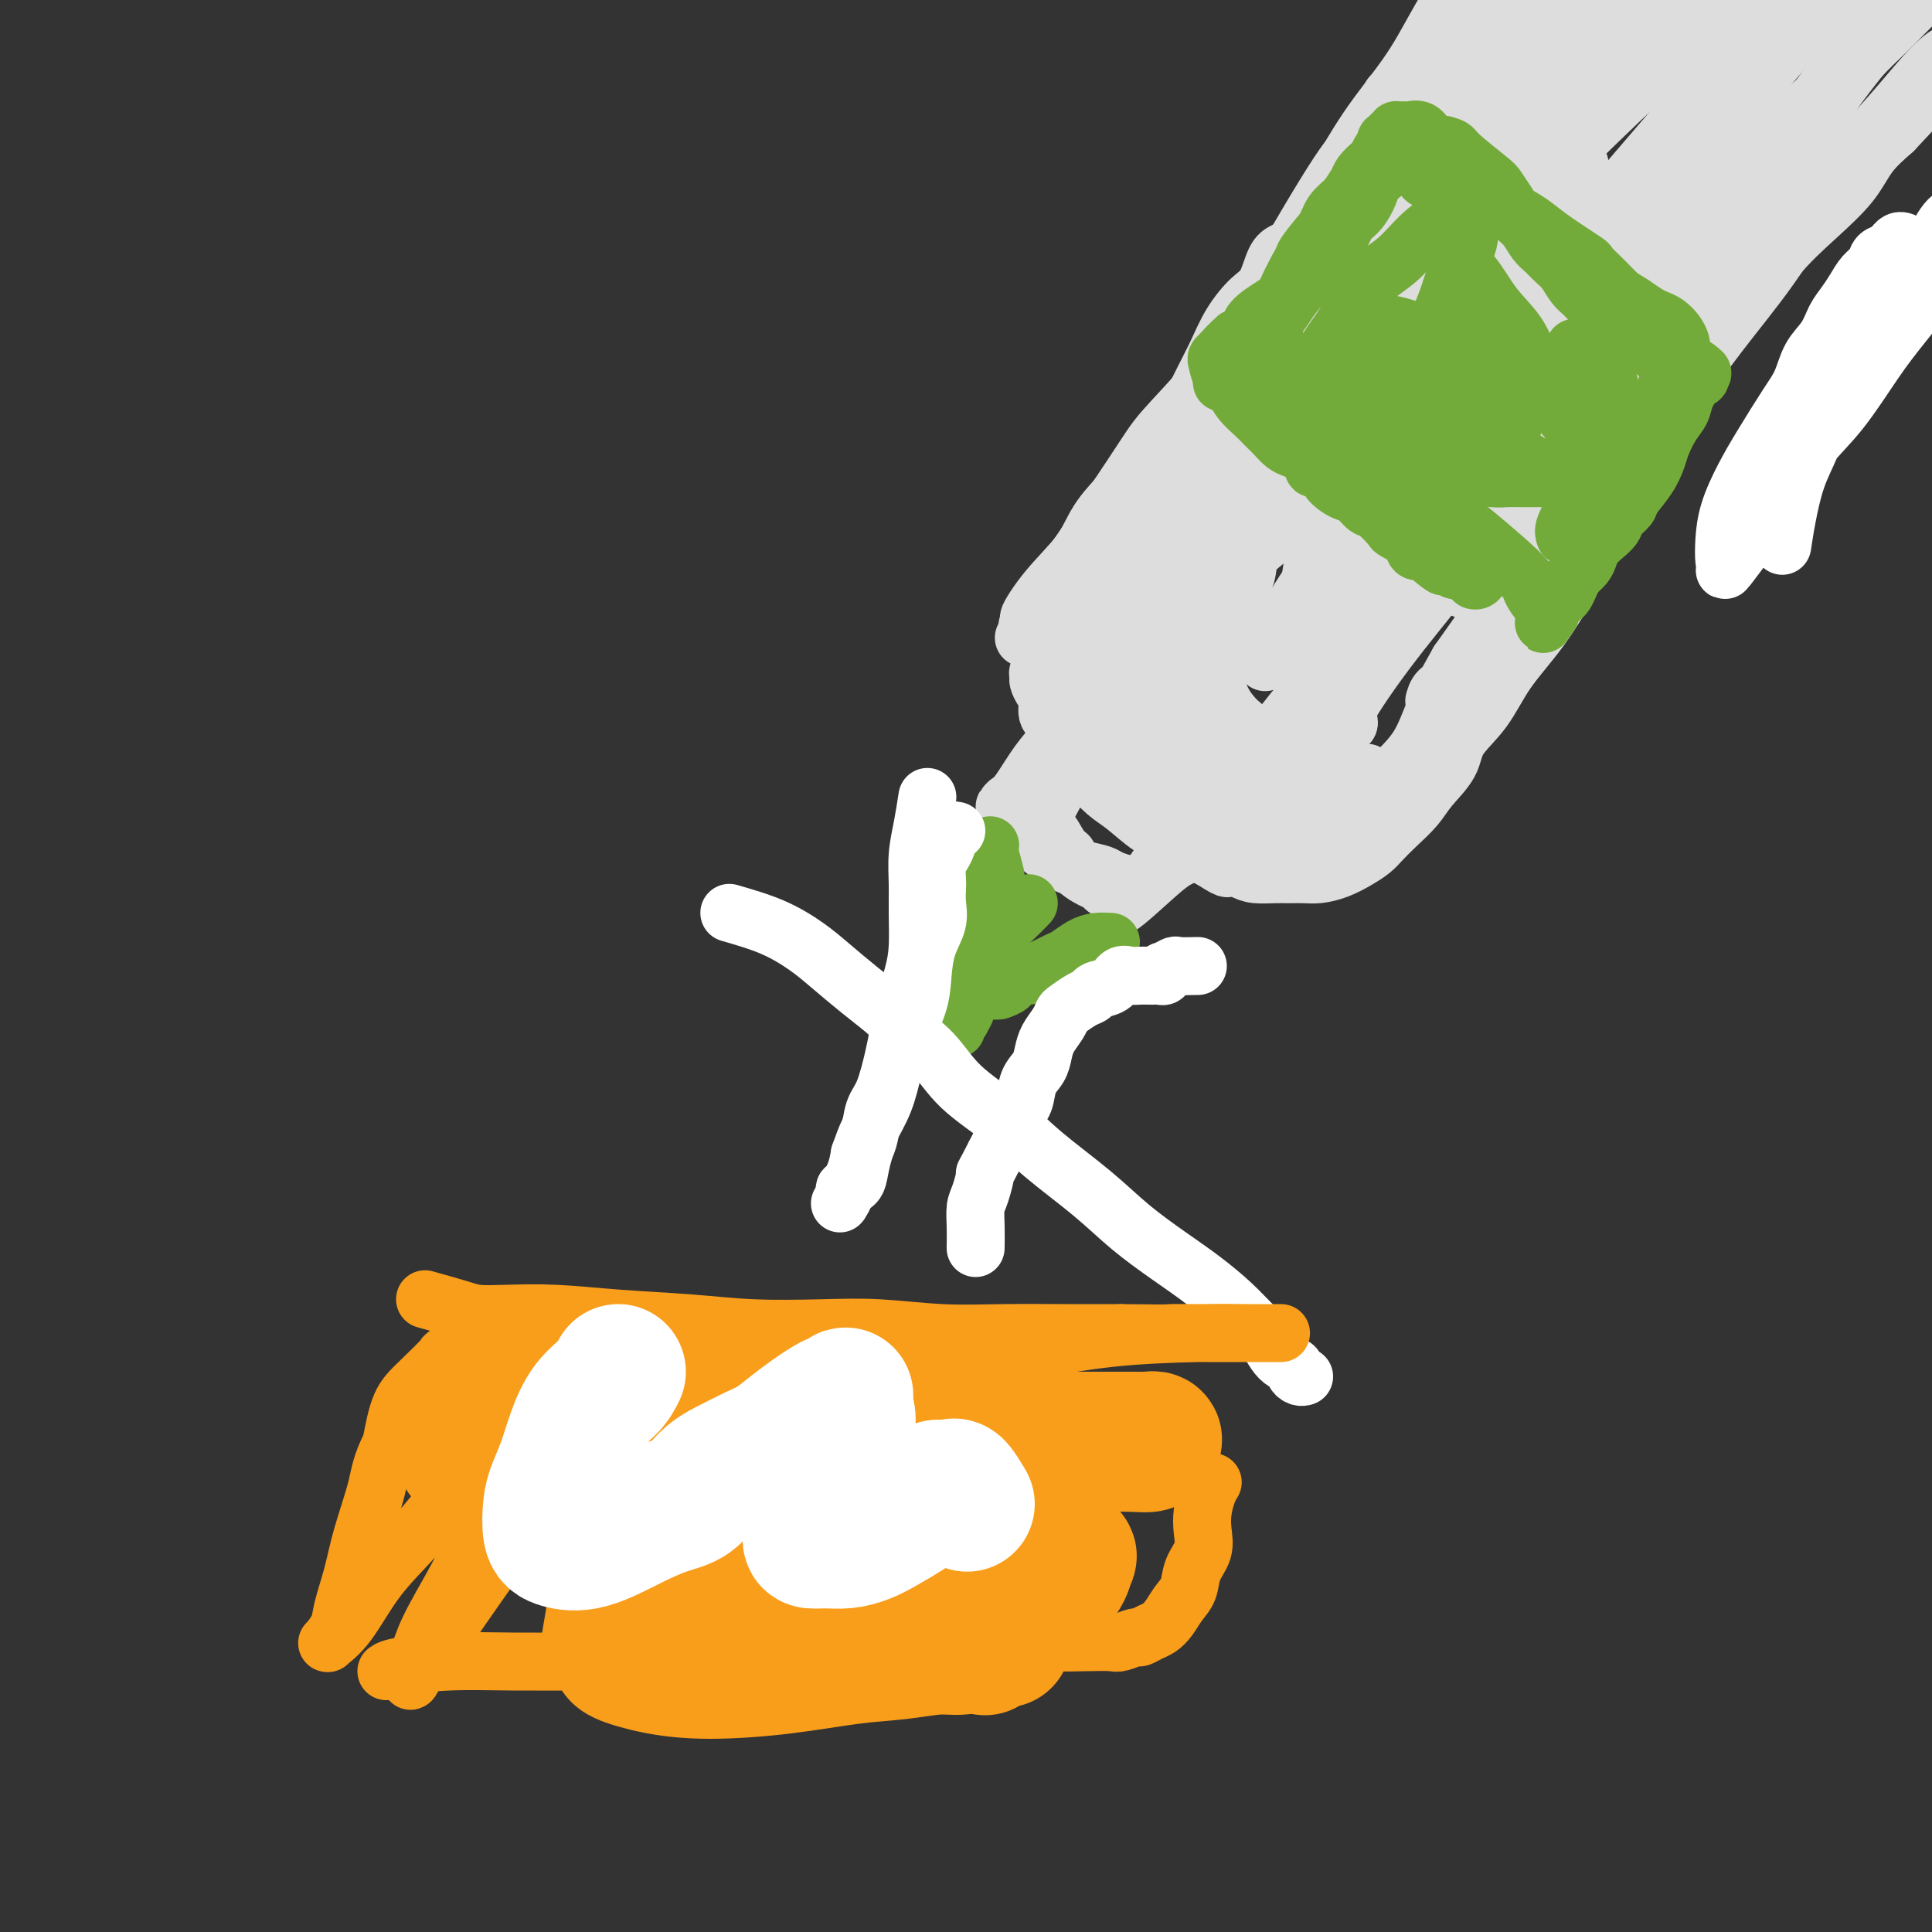 <svg viewBox='0 0 400 400' version='1.1' xmlns='http://www.w3.org/2000/svg' xmlns:xlink='http://www.w3.org/1999/xlink'><rect x="0" y="0" width="400" height="400" fill="#333333" stroke="none"/><g fill='none' stroke='#DDDDDD' stroke-width='12' stroke-linecap='round' stroke-linejoin='round'><path d='M266,52c-0.683,0.340 -1.365,0.680 -2,2c-0.635,1.320 -1.222,3.621 -2,5c-0.778,1.379 -1.745,1.837 -3,3c-1.255,1.163 -2.796,3.033 -4,5c-1.204,1.967 -2.070,4.033 -3,6c-0.930,1.967 -1.926,3.837 -3,6c-1.074,2.163 -2.228,4.621 -4,7c-1.772,2.379 -4.163,4.680 -6,7c-1.837,2.320 -3.120,4.660 -5,7c-1.880,2.340 -4.357,4.682 -6,7c-1.643,2.318 -2.453,4.612 -4,7c-1.547,2.388 -3.830,4.868 -5,7c-1.170,2.132 -1.226,3.914 -2,5c-0.774,1.086 -2.265,1.476 -3,2c-0.735,0.524 -0.715,1.182 -1,2c-0.285,0.818 -0.876,1.797 -1,2c-0.124,0.203 0.219,-0.369 1,-2c0.781,-1.631 2.000,-4.322 4,-7c2.000,-2.678 4.782,-5.345 7,-8c2.218,-2.655 3.873,-5.299 6,-8c2.127,-2.701 4.727,-5.458 7,-8c2.273,-2.542 4.221,-4.869 6,-7c1.779,-2.131 3.390,-4.065 5,-6'/><path d='M248,86c6.389,-8.128 4.361,-5.446 5,-6c0.639,-0.554 3.945,-4.342 6,-7c2.055,-2.658 2.860,-4.185 4,-6c1.140,-1.815 2.616,-3.917 4,-6c1.384,-2.083 2.677,-4.146 4,-6c1.323,-1.854 2.677,-3.498 4,-5c1.323,-1.502 2.615,-2.863 4,-4c1.385,-1.137 2.862,-2.049 4,-3c1.138,-0.951 1.937,-1.942 3,-3c1.063,-1.058 2.391,-2.184 3,-3c0.609,-0.816 0.499,-1.321 1,-2c0.501,-0.679 1.612,-1.532 2,-2c0.388,-0.468 0.053,-0.550 0,-1c-0.053,-0.450 0.175,-1.267 0,-1c-0.175,0.267 -0.754,1.620 -2,3c-1.246,1.380 -3.161,2.788 -5,5c-1.839,2.212 -3.603,5.227 -6,8c-2.397,2.773 -5.426,5.305 -9,9c-3.574,3.695 -7.694,8.554 -10,11c-2.306,2.446 -2.799,2.481 -4,4c-1.201,1.519 -3.112,4.523 -6,8c-2.888,3.477 -6.755,7.426 -9,10c-2.245,2.574 -2.870,3.772 -7,10c-4.130,6.228 -11.766,17.484 -15,22c-3.234,4.516 -2.067,2.290 -2,2c0.067,-0.290 -0.967,1.355 -2,3'/><path d='M215,126c-4.147,6.105 -1.515,2.867 -1,2c0.515,-0.867 -1.087,0.638 -1,0c0.087,-0.638 1.862,-3.417 4,-6c2.138,-2.583 4.638,-4.969 7,-8c2.362,-3.031 4.584,-6.705 7,-10c2.416,-3.295 5.025,-6.211 8,-10c2.975,-3.789 6.314,-8.453 9,-12c2.686,-3.547 4.717,-5.978 7,-9c2.283,-3.022 4.817,-6.636 7,-10c2.183,-3.364 4.016,-6.476 6,-9c1.984,-2.524 4.118,-4.458 6,-7c1.882,-2.542 3.511,-5.693 5,-8c1.489,-2.307 2.836,-3.769 4,-5c1.164,-1.231 2.144,-2.229 3,-3c0.856,-0.771 1.588,-1.313 2,-2c0.412,-0.687 0.505,-1.518 1,-2c0.495,-0.482 1.394,-0.614 2,-1c0.606,-0.386 0.920,-1.026 1,-1c0.080,0.026 -0.072,0.719 -1,2c-0.928,1.281 -2.630,3.149 -4,5c-1.370,1.851 -2.409,3.685 -4,6c-1.591,2.315 -3.736,5.112 -6,8c-2.264,2.888 -4.648,5.867 -7,9c-2.352,3.133 -4.672,6.420 -7,10c-2.328,3.580 -4.665,7.451 -7,11c-2.335,3.549 -4.667,6.774 -7,10'/><path d='M249,86c-7.487,11.365 -5.204,9.778 -6,11c-0.796,1.222 -4.671,5.251 -7,8c-2.329,2.749 -3.113,4.216 -4,6c-0.887,1.784 -1.876,3.886 -3,5c-1.124,1.114 -2.384,1.242 -3,2c-0.616,0.758 -0.590,2.146 -1,3c-0.410,0.854 -1.258,1.173 -2,2c-0.742,0.827 -1.380,2.161 -2,3c-0.620,0.839 -1.223,1.183 -2,2c-0.777,0.817 -1.729,2.106 -2,3c-0.271,0.894 0.138,1.391 0,2c-0.138,0.609 -0.822,1.328 -1,2c-0.178,0.672 0.151,1.297 0,2c-0.151,0.703 -0.782,1.486 -1,2c-0.218,0.514 -0.022,0.760 0,1c0.022,0.240 -0.130,0.473 0,1c0.130,0.527 0.541,1.347 1,2c0.459,0.653 0.967,1.137 1,2c0.033,0.863 -0.410,2.103 0,3c0.410,0.897 1.673,1.449 2,2c0.327,0.551 -0.282,1.099 0,2c0.282,0.901 1.456,2.154 2,3c0.544,0.846 0.459,1.284 1,2c0.541,0.716 1.709,1.711 3,3c1.291,1.289 2.704,2.873 4,4c1.296,1.127 2.476,1.797 4,3c1.524,1.203 3.392,2.938 5,4c1.608,1.062 2.957,1.450 4,2c1.043,0.550 1.781,1.264 3,2c1.219,0.736 2.920,1.496 4,2c1.080,0.504 1.540,0.752 2,1'/><path d='M251,178c4.554,2.967 2.938,1.383 3,1c0.062,-0.383 1.801,0.433 3,1c1.199,0.567 1.856,0.885 3,1c1.144,0.115 2.773,0.029 4,0c1.227,-0.029 2.050,0.000 3,0c0.950,-0.000 2.026,-0.031 3,0c0.974,0.031 1.846,0.122 3,0c1.154,-0.122 2.590,-0.457 4,-1c1.410,-0.543 2.793,-1.292 4,-2c1.207,-0.708 2.236,-1.374 3,-2c0.764,-0.626 1.263,-1.212 2,-2c0.737,-0.788 1.714,-1.777 3,-3c1.286,-1.223 2.882,-2.680 4,-4c1.118,-1.320 1.759,-2.503 3,-4c1.241,-1.497 3.081,-3.308 4,-5c0.919,-1.692 0.915,-3.264 2,-5c1.085,-1.736 3.258,-3.636 5,-6c1.742,-2.364 3.052,-5.192 5,-8c1.948,-2.808 4.535,-5.597 7,-9c2.465,-3.403 4.808,-7.419 7,-11c2.192,-3.581 4.232,-6.728 6,-10c1.768,-3.272 3.264,-6.669 5,-10c1.736,-3.331 3.712,-6.595 5,-9c1.288,-2.405 1.886,-3.950 3,-6c1.114,-2.050 2.742,-4.605 4,-7c1.258,-2.395 2.147,-4.631 3,-6c0.853,-1.369 1.672,-1.872 3,-4c1.328,-2.128 3.165,-5.881 4,-8c0.835,-2.119 0.667,-2.606 1,-3c0.333,-0.394 1.166,-0.697 2,-1'/><path d='M362,55c5.813,-10.088 2.347,-3.309 1,-1c-1.347,2.309 -0.575,0.147 0,-1c0.575,-1.147 0.953,-1.279 1,-1c0.047,0.279 -0.237,0.969 -1,2c-0.763,1.031 -2.004,2.401 -3,4c-0.996,1.599 -1.747,3.425 -4,7c-2.253,3.575 -6.007,8.899 -8,12c-1.993,3.101 -2.224,3.980 -4,6c-1.776,2.020 -5.096,5.181 -8,9c-2.904,3.819 -5.393,8.296 -8,12c-2.607,3.704 -5.332,6.635 -8,10c-2.668,3.365 -5.277,7.163 -8,11c-2.723,3.837 -5.558,7.714 -8,11c-2.442,3.286 -4.492,5.980 -6,9c-1.508,3.020 -2.476,6.367 -4,9c-1.524,2.633 -3.605,4.554 -5,6c-1.395,1.446 -2.106,2.417 -3,4c-0.894,1.583 -1.972,3.777 -3,5c-1.028,1.223 -2.007,1.477 -3,2c-0.993,0.523 -2.001,1.317 -3,2c-0.999,0.683 -1.989,1.255 -3,2c-1.011,0.745 -2.044,1.664 -3,2c-0.956,0.336 -1.833,0.090 -3,0c-1.167,-0.090 -2.622,-0.024 -4,0c-1.378,0.024 -2.679,0.007 -4,0c-1.321,-0.007 -2.660,-0.003 -4,0'/><path d='M256,177c-3.002,-0.245 -3.009,-0.858 -4,-2c-0.991,-1.142 -2.968,-2.815 -5,-4c-2.032,-1.185 -4.120,-1.884 -6,-3c-1.880,-1.116 -3.554,-2.651 -5,-4c-1.446,-1.349 -2.666,-2.514 -4,-4c-1.334,-1.486 -2.784,-3.294 -4,-5c-1.216,-1.706 -2.199,-3.312 -3,-5c-0.801,-1.688 -1.420,-3.460 -2,-5c-0.580,-1.540 -1.121,-2.848 -1,-5c0.121,-2.152 0.906,-5.149 1,-7c0.094,-1.851 -0.502,-2.556 2,-8c2.502,-5.444 8.102,-15.626 11,-20c2.898,-4.374 3.095,-2.938 5,-5c1.905,-2.062 5.519,-7.620 9,-12c3.481,-4.380 6.831,-7.582 10,-11c3.169,-3.418 6.158,-7.052 9,-10c2.842,-2.948 5.535,-5.209 8,-8c2.465,-2.791 4.700,-6.111 7,-9c2.300,-2.889 4.666,-5.347 7,-8c2.334,-2.653 4.636,-5.502 7,-8c2.364,-2.498 4.790,-4.644 7,-7c2.210,-2.356 4.203,-4.923 6,-7c1.797,-2.077 3.398,-3.664 5,-5c1.602,-1.336 3.204,-2.419 5,-4c1.796,-1.581 3.785,-3.658 5,-5c1.215,-1.342 1.656,-1.947 2,-2c0.344,-0.053 0.593,0.447 1,0c0.407,-0.447 0.974,-1.842 1,-2c0.026,-0.158 -0.487,0.921 -1,2'/><path d='M329,4c11.627,-12.382 1.193,-1.338 -4,4c-5.193,5.338 -5.147,4.970 -7,7c-1.853,2.030 -5.607,6.458 -9,10c-3.393,3.542 -6.426,6.197 -10,10c-3.574,3.803 -7.690,8.753 -12,14c-4.310,5.247 -8.813,10.790 -13,16c-4.187,5.210 -8.057,10.086 -12,15c-3.943,4.914 -7.961,9.867 -11,14c-3.039,4.133 -5.101,7.445 -7,10c-1.899,2.555 -3.635,4.351 -5,6c-1.365,1.649 -2.359,3.151 -3,4c-0.641,0.849 -0.929,1.044 -1,1c-0.071,-0.044 0.074,-0.327 0,-1c-0.074,-0.673 -0.367,-1.736 1,-4c1.367,-2.264 4.394,-5.730 7,-10c2.606,-4.270 4.792,-9.342 8,-14c3.208,-4.658 7.437,-8.900 11,-14c3.563,-5.100 6.458,-11.059 10,-16c3.542,-4.941 7.731,-8.866 11,-13c3.269,-4.134 5.617,-8.478 8,-12c2.383,-3.522 4.800,-6.221 7,-9c2.200,-2.779 4.183,-5.638 6,-8c1.817,-2.362 3.467,-4.226 5,-6c1.533,-1.774 2.949,-3.458 4,-5c1.051,-1.542 1.738,-2.940 2,-4c0.262,-1.060 0.101,-1.781 0,-2c-0.101,-0.219 -0.140,0.063 0,0c0.140,-0.063 0.460,-0.470 0,0c-0.460,0.470 -1.701,1.819 -4,4c-2.299,2.181 -5.657,5.195 -9,9c-3.343,3.805 -6.672,8.403 -10,13'/><path d='M292,23c-5.485,6.270 -7.699,9.944 -11,14c-3.301,4.056 -7.690,8.495 -11,13c-3.310,4.505 -5.541,9.077 -8,13c-2.459,3.923 -5.146,7.198 -7,10c-1.854,2.802 -2.873,5.130 -4,7c-1.127,1.870 -2.360,3.283 -3,4c-0.640,0.717 -0.685,0.740 -1,1c-0.315,0.260 -0.899,0.758 -1,1c-0.101,0.242 0.283,0.228 1,-1c0.717,-1.228 1.768,-3.670 4,-7c2.232,-3.330 5.645,-7.548 9,-12c3.355,-4.452 6.650,-9.139 10,-14c3.350,-4.861 6.753,-9.895 10,-14c3.247,-4.105 6.336,-7.280 9,-11c2.664,-3.720 4.901,-7.983 7,-11c2.099,-3.017 4.059,-4.787 6,-7c1.941,-2.213 3.864,-4.869 5,-7c1.136,-2.131 1.486,-3.738 2,-5c0.514,-1.262 1.192,-2.179 2,-3c0.808,-0.821 1.745,-1.547 2,-2c0.255,-0.453 -0.174,-0.633 0,-1c0.174,-0.367 0.951,-0.920 1,-1c0.049,-0.080 -0.629,0.311 -1,1c-0.371,0.689 -0.434,1.674 -1,4c-0.566,2.326 -1.635,5.993 -3,9c-1.365,3.007 -3.026,5.352 -5,9c-1.974,3.648 -4.262,8.597 -7,14c-2.738,5.403 -5.925,11.258 -9,17c-3.075,5.742 -6.037,11.371 -9,17'/><path d='M279,61c-6.534,13.837 -5.868,13.930 -7,17c-1.132,3.070 -4.061,9.119 -6,14c-1.939,4.881 -2.887,8.596 -4,12c-1.113,3.404 -2.389,6.499 -3,9c-0.611,2.501 -0.557,4.410 -1,6c-0.443,1.590 -1.384,2.860 -2,4c-0.616,1.140 -0.907,2.148 -1,3c-0.093,0.852 0.012,1.547 0,2c-0.012,0.453 -0.140,0.665 0,1c0.140,0.335 0.549,0.795 1,1c0.451,0.205 0.946,0.156 2,0c1.054,-0.156 2.668,-0.420 5,-1c2.332,-0.580 5.381,-1.477 9,-3c3.619,-1.523 7.808,-3.673 12,-6c4.192,-2.327 8.386,-4.829 13,-8c4.614,-3.171 9.648,-7.009 14,-11c4.352,-3.991 8.022,-8.136 12,-12c3.978,-3.864 8.262,-7.449 12,-11c3.738,-3.551 6.928,-7.070 10,-11c3.072,-3.930 6.025,-8.273 8,-11c1.975,-2.727 2.974,-3.839 6,-8c3.026,-4.161 8.081,-11.370 11,-16c2.919,-4.630 3.702,-6.682 5,-9c1.298,-2.318 3.111,-4.901 4,-6c0.889,-1.099 0.854,-0.714 1,-1c0.146,-0.286 0.473,-1.242 1,-2c0.527,-0.758 1.255,-1.316 2,-2c0.745,-0.684 1.508,-1.492 2,-2c0.492,-0.508 0.712,-0.717 1,-1c0.288,-0.283 0.644,-0.642 1,-1'/><path d='M387,8c6.484,-9.164 1.695,-2.573 0,0c-1.695,2.573 -0.296,1.127 0,1c0.296,-0.127 -0.512,1.064 -2,3c-1.488,1.936 -3.658,4.618 -6,8c-2.342,3.382 -4.857,7.464 -8,12c-3.143,4.536 -6.915,9.527 -9,12c-2.085,2.473 -2.485,2.426 -4,4c-1.515,1.574 -4.147,4.767 -7,9c-2.853,4.233 -5.928,9.507 -9,14c-3.072,4.493 -6.142,8.207 -9,12c-2.858,3.793 -5.504,7.666 -8,11c-2.496,3.334 -4.843,6.127 -7,9c-2.157,2.873 -4.125,5.824 -6,8c-1.875,2.176 -3.656,3.576 -5,5c-1.344,1.424 -2.250,2.872 -3,4c-0.750,1.128 -1.343,1.936 -1,2c0.343,0.064 1.620,-0.617 3,-2c1.380,-1.383 2.861,-3.468 5,-6c2.139,-2.532 4.937,-5.509 8,-9c3.063,-3.491 6.392,-7.495 10,-11c3.608,-3.505 7.495,-6.511 11,-10c3.505,-3.489 6.629,-7.460 10,-11c3.371,-3.540 6.988,-6.648 10,-10c3.012,-3.352 5.420,-6.948 8,-10c2.580,-3.052 5.331,-5.560 8,-8c2.669,-2.440 5.257,-4.811 7,-7c1.743,-2.189 2.641,-4.197 4,-6c1.359,-1.803 3.180,-3.402 5,-5'/><path d='M392,27c14.423,-15.303 6.480,-7.061 4,-5c-2.480,2.061 0.501,-2.059 2,-4c1.499,-1.941 1.514,-1.702 2,-2c0.486,-0.298 1.441,-1.133 2,-2c0.559,-0.867 0.721,-1.768 1,-2c0.279,-0.232 0.673,0.204 1,0c0.327,-0.204 0.586,-1.047 0,-1c-0.586,0.047 -2.018,0.983 -4,3c-1.982,2.017 -4.514,5.116 -7,8c-2.486,2.884 -4.927,5.552 -8,9c-3.073,3.448 -6.780,7.674 -10,12c-3.220,4.326 -5.954,8.752 -9,13c-3.046,4.248 -6.405,8.318 -10,13c-3.595,4.682 -7.426,9.975 -11,15c-3.574,5.025 -6.890,9.782 -10,14c-3.110,4.218 -6.015,7.896 -9,12c-2.985,4.104 -6.050,8.632 -9,12c-2.950,3.368 -5.785,5.576 -8,8c-2.215,2.424 -3.809,5.066 -5,7c-1.191,1.934 -1.979,3.161 -3,4c-1.021,0.839 -2.276,1.291 -3,2c-0.724,0.709 -0.916,1.675 -1,2c-0.084,0.325 -0.061,0.011 0,0c0.061,-0.011 0.160,0.283 1,-1c0.840,-1.283 2.420,-4.141 4,-7'/><path d='M302,137c1.760,-2.512 4.160,-5.792 7,-10c2.840,-4.208 6.119,-9.345 9,-14c2.881,-4.655 5.365,-8.827 10,-16c4.635,-7.173 11.423,-17.346 15,-23c3.577,-5.654 3.943,-6.789 6,-10c2.057,-3.211 5.806,-8.497 9,-13c3.194,-4.503 5.834,-8.224 8,-12c2.166,-3.776 3.857,-7.609 6,-11c2.143,-3.391 4.739,-6.341 7,-9c2.261,-2.659 4.188,-5.027 6,-7c1.812,-1.973 3.511,-3.553 5,-5c1.489,-1.447 2.769,-2.763 4,-4c1.231,-1.237 2.413,-2.395 3,-3c0.587,-0.605 0.579,-0.655 1,-1c0.421,-0.345 1.270,-0.984 0,0c-1.270,0.984 -4.660,3.592 -8,7c-3.340,3.408 -6.632,7.615 -11,12c-4.368,4.385 -9.813,8.947 -15,14c-5.187,5.053 -10.116,10.596 -15,17c-4.884,6.404 -9.723,13.669 -15,21c-5.277,7.331 -10.990,14.726 -16,22c-5.010,7.274 -9.315,14.425 -14,21c-4.685,6.575 -9.750,12.574 -14,18c-4.250,5.426 -7.686,10.278 -10,14c-2.314,3.722 -3.507,6.312 -5,8c-1.493,1.688 -3.287,2.473 -4,3c-0.713,0.527 -0.346,0.796 -1,2c-0.654,1.204 -2.330,3.344 -1,0c1.330,-3.344 5.665,-12.172 10,-21'/><path d='M279,137c4.205,-7.021 9.718,-14.075 13,-19c3.282,-4.925 4.333,-7.723 8,-14c3.667,-6.277 9.950,-16.033 16,-25c6.050,-8.967 11.866,-17.144 18,-25c6.134,-7.856 12.585,-15.391 17,-21c4.415,-5.609 6.792,-9.291 15,-19c8.208,-9.709 22.245,-25.444 28,-32c5.755,-6.556 3.228,-3.933 2,-3c-1.228,0.933 -1.158,0.175 -3,2c-1.842,1.825 -5.595,6.233 -10,11c-4.405,4.767 -9.463,9.891 -15,16c-5.537,6.109 -11.555,13.201 -18,21c-6.445,7.799 -13.318,16.304 -20,24c-6.682,7.696 -13.172,14.582 -19,22c-5.828,7.418 -10.994,15.367 -16,22c-5.006,6.633 -9.853,11.949 -14,17c-4.147,5.051 -7.595,9.838 -10,13c-2.405,3.162 -3.766,4.698 -5,6c-1.234,1.302 -2.341,2.369 -3,3c-0.659,0.631 -0.869,0.826 -1,1c-0.131,0.174 -0.184,0.328 1,-2c1.184,-2.328 3.603,-7.138 6,-11c2.397,-3.862 4.770,-6.775 11,-15c6.230,-8.225 16.317,-21.761 22,-29c5.683,-7.239 6.962,-8.180 11,-13c4.038,-4.820 10.835,-13.519 17,-21c6.165,-7.481 11.698,-13.745 17,-20c5.302,-6.255 10.372,-12.501 15,-18c4.628,-5.499 8.814,-10.249 13,-15'/><path d='M375,-7c13.070,-15.568 9.245,-10.987 10,-11c0.755,-0.013 6.089,-4.620 9,-8c2.911,-3.380 3.400,-5.534 4,-7c0.600,-1.466 1.312,-2.243 2,-3c0.688,-0.757 1.353,-1.495 1,-1c-0.353,0.495 -1.726,2.222 -5,5c-3.274,2.778 -8.451,6.605 -15,12c-6.549,5.395 -14.470,12.356 -23,20c-8.530,7.644 -17.668,15.971 -26,24c-8.332,8.029 -15.856,15.762 -23,23c-7.144,7.238 -13.907,13.983 -20,20c-6.093,6.017 -11.516,11.305 -16,16c-4.484,4.695 -8.030,8.796 -11,12c-2.970,3.204 -5.365,5.510 -7,7c-1.635,1.490 -2.509,2.163 -3,3c-0.491,0.837 -0.599,1.840 -1,2c-0.401,0.160 -1.094,-0.521 0,-2c1.094,-1.479 3.974,-3.755 7,-7c3.026,-3.245 6.199,-7.458 10,-12c3.801,-4.542 8.231,-9.414 13,-15c4.769,-5.586 9.876,-11.886 15,-18c5.124,-6.114 10.265,-12.041 16,-18c5.735,-5.959 12.064,-11.951 17,-17c4.936,-5.049 8.479,-9.155 16,-17c7.521,-7.845 19.020,-19.430 25,-25c5.980,-5.570 6.439,-5.125 7,-6c0.561,-0.875 1.222,-3.070 2,-4c0.778,-0.930 1.671,-0.597 2,-1c0.329,-0.403 0.094,-1.544 -2,0c-2.094,1.544 -6.047,5.772 -10,10'/><path d='M369,-25c-4.709,4.297 -11.483,10.541 -18,17c-6.517,6.459 -12.778,13.133 -19,20c-6.222,6.867 -12.405,13.928 -18,21c-5.595,7.072 -10.604,14.156 -16,21c-5.396,6.844 -11.180,13.448 -16,20c-4.820,6.552 -8.675,13.052 -12,18c-3.325,4.948 -6.119,8.344 -8,11c-1.881,2.656 -2.848,4.572 -4,6c-1.152,1.428 -2.488,2.368 -3,3c-0.512,0.632 -0.201,0.957 0,1c0.201,0.043 0.292,-0.196 2,-3c1.708,-2.804 5.032,-8.171 7,-11c1.968,-2.829 2.581,-3.118 4,-5c1.419,-1.882 3.645,-5.357 7,-10c3.355,-4.643 7.841,-10.455 12,-16c4.159,-5.545 7.991,-10.824 12,-16c4.009,-5.176 8.193,-10.250 12,-15c3.807,-4.750 7.236,-9.176 10,-13c2.764,-3.824 4.862,-7.045 7,-10c2.138,-2.955 4.315,-5.644 6,-8c1.685,-2.356 2.879,-4.379 4,-6c1.121,-1.621 2.170,-2.839 3,-4c0.830,-1.161 1.442,-2.263 2,-3c0.558,-0.737 1.061,-1.109 1,-1c-0.061,0.109 -0.688,0.698 -1,1c-0.312,0.302 -0.309,0.315 -2,2c-1.691,1.685 -5.075,5.040 -8,8c-2.925,2.960 -5.392,5.525 -8,9c-2.608,3.475 -5.356,7.859 -8,11c-2.644,3.141 -5.184,5.040 -8,8c-2.816,2.960 -5.908,6.980 -9,11'/><path d='M300,42c-7.841,9.346 -5.942,8.211 -7,10c-1.058,1.789 -5.073,6.503 -8,10c-2.927,3.497 -4.768,5.777 -7,9c-2.232,3.223 -4.856,7.388 -7,11c-2.144,3.612 -3.809,6.671 -6,10c-2.191,3.329 -4.908,6.930 -7,10c-2.092,3.070 -3.557,5.611 -5,8c-1.443,2.389 -2.862,4.628 -4,7c-1.138,2.372 -1.994,4.877 -3,7c-1.006,2.123 -2.162,3.863 -3,6c-0.838,2.137 -1.357,4.669 -2,7c-0.643,2.331 -1.408,4.459 -2,6c-0.592,1.541 -1.010,2.493 -1,4c0.010,1.507 0.449,3.567 1,5c0.551,1.433 1.216,2.238 2,3c0.784,0.762 1.688,1.480 3,2c1.312,0.520 3.033,0.840 5,1c1.967,0.160 4.179,0.159 6,0c1.821,-0.159 3.251,-0.476 5,-1c1.749,-0.524 3.816,-1.255 6,-2c2.184,-0.745 4.483,-1.506 6,-2c1.517,-0.494 2.251,-0.723 3,-1c0.749,-0.277 1.514,-0.602 2,-1c0.486,-0.398 0.693,-0.871 1,-1c0.307,-0.129 0.713,0.085 1,0c0.287,-0.085 0.455,-0.467 0,-1c-0.455,-0.533 -1.534,-1.215 -2,-2c-0.466,-0.785 -0.318,-1.673 -1,-3c-0.682,-1.327 -2.195,-3.093 -3,-5c-0.805,-1.907 -0.903,-3.953 -1,-6'/><path d='M272,133c-1.219,-4.357 -1.268,-6.750 -1,-10c0.268,-3.250 0.852,-7.359 2,-11c1.148,-3.641 2.860,-6.816 4,-10c1.140,-3.184 1.707,-6.377 3,-9c1.293,-2.623 3.312,-4.676 5,-7c1.688,-2.324 3.047,-4.920 8,-11c4.953,-6.080 13.501,-15.646 18,-21c4.499,-5.354 4.948,-6.497 6,-8c1.052,-1.503 2.705,-3.365 4,-5c1.295,-1.635 2.231,-3.042 3,-4c0.769,-0.958 1.372,-1.465 2,-2c0.628,-0.535 1.282,-1.096 1,-1c-0.282,0.096 -1.499,0.850 -4,3c-2.501,2.150 -6.286,5.697 -10,9c-3.714,3.303 -7.359,6.361 -11,10c-3.641,3.639 -7.279,7.860 -11,12c-3.721,4.140 -7.524,8.198 -11,12c-3.476,3.802 -6.623,7.347 -10,11c-3.377,3.653 -6.982,7.413 -10,11c-3.018,3.587 -5.449,7.001 -8,10c-2.551,2.999 -5.223,5.584 -7,8c-1.777,2.416 -2.658,4.662 -4,7c-1.342,2.338 -3.144,4.767 -4,6c-0.856,1.233 -0.766,1.269 -1,2c-0.234,0.731 -0.794,2.158 -1,3c-0.206,0.842 -0.059,1.098 1,3c1.059,1.902 3.029,5.451 5,9'/><path d='M241,150c1.310,2.091 1.585,1.320 2,2c0.415,0.680 0.972,2.813 2,4c1.028,1.187 2.529,1.428 4,2c1.471,0.572 2.912,1.474 4,2c1.088,0.526 1.824,0.674 3,1c1.176,0.326 2.792,0.830 4,1c1.208,0.170 2.009,0.008 3,0c0.991,-0.008 2.173,0.139 3,0c0.827,-0.139 1.299,-0.565 2,-1c0.701,-0.435 1.631,-0.881 2,-1c0.369,-0.119 0.176,0.088 0,0c-0.176,-0.088 -0.337,-0.470 -1,-1c-0.663,-0.530 -1.829,-1.206 -3,-2c-1.171,-0.794 -2.346,-1.706 -4,-3c-1.654,-1.294 -3.788,-2.971 -5,-4c-1.212,-1.029 -1.504,-1.410 -2,-2c-0.496,-0.590 -1.197,-1.388 -2,-3c-0.803,-1.612 -1.709,-4.038 -2,-7c-0.291,-2.962 0.032,-6.459 1,-10c0.968,-3.541 2.580,-7.126 4,-10c1.420,-2.874 2.649,-5.036 4,-7c1.351,-1.964 2.823,-3.730 4,-5c1.177,-1.270 2.060,-2.042 3,-3c0.940,-0.958 1.936,-2.100 3,-3c1.064,-0.900 2.194,-1.559 3,-2c0.806,-0.441 1.288,-0.665 2,-1c0.712,-0.335 1.653,-0.783 2,-1c0.347,-0.217 0.099,-0.205 0,0c-0.099,0.205 -0.050,0.602 0,1'/><path d='M277,97c1.763,-1.216 -0.331,0.246 -2,2c-1.669,1.754 -2.915,3.802 -5,6c-2.085,2.198 -5.010,4.545 -8,7c-2.990,2.455 -6.045,5.017 -9,8c-2.955,2.983 -5.811,6.387 -8,9c-2.189,2.613 -3.710,4.434 -5,6c-1.290,1.566 -2.347,2.875 -3,4c-0.653,1.125 -0.902,2.066 -1,3c-0.098,0.934 -0.046,1.862 0,3c0.046,1.138 0.085,2.487 1,4c0.915,1.513 2.705,3.190 4,5c1.295,1.810 2.094,3.753 6,6c3.906,2.247 10.920,4.799 15,6c4.080,1.201 5.227,1.050 7,1c1.773,-0.050 4.170,0.000 6,0c1.830,-0.000 3.091,-0.051 4,0c0.909,0.051 1.466,0.204 2,0c0.534,-0.204 1.044,-0.764 1,-1c-0.044,-0.236 -0.642,-0.149 -1,0c-0.358,0.149 -0.476,0.360 -2,0c-1.524,-0.360 -4.456,-1.291 -7,-2c-2.544,-0.709 -4.702,-1.198 -7,-2c-2.298,-0.802 -4.737,-1.918 -7,-3c-2.263,-1.082 -4.351,-2.129 -6,-3c-1.649,-0.871 -2.860,-1.566 -4,-2c-1.140,-0.434 -2.209,-0.608 -3,-1c-0.791,-0.392 -1.305,-1.002 -2,-2c-0.695,-0.998 -1.572,-2.384 -2,-4c-0.428,-1.616 -0.408,-3.462 0,-6c0.408,-2.538 1.204,-5.769 2,-9'/><path d='M243,132c0.568,-3.985 0.987,-6.446 2,-9c1.013,-2.554 2.620,-5.201 4,-8c1.380,-2.799 2.532,-5.750 4,-8c1.468,-2.250 3.252,-3.797 5,-6c1.748,-2.203 3.461,-5.060 5,-7c1.539,-1.940 2.905,-2.961 4,-4c1.095,-1.039 1.918,-2.094 3,-3c1.082,-0.906 2.424,-1.662 3,-2c0.576,-0.338 0.388,-0.258 0,1c-0.388,1.258 -0.976,3.696 -2,6c-1.024,2.304 -2.483,4.475 -4,7c-1.517,2.525 -3.091,5.402 -5,8c-1.909,2.598 -4.152,4.915 -6,7c-1.848,2.085 -3.300,3.936 -5,6c-1.700,2.064 -3.648,4.340 -5,6c-1.352,1.660 -2.106,2.706 -3,4c-0.894,1.294 -1.926,2.838 -3,4c-1.074,1.162 -2.190,1.944 -3,3c-0.810,1.056 -1.312,2.388 -2,3c-0.688,0.612 -1.560,0.504 -2,1c-0.440,0.496 -0.447,1.596 -1,2c-0.553,0.404 -1.651,0.113 -2,0c-0.349,-0.113 0.052,-0.049 0,0c-0.052,0.049 -0.555,0.082 -1,0c-0.445,-0.082 -0.831,-0.280 -1,-1c-0.169,-0.720 -0.123,-1.963 0,-3c0.123,-1.037 0.321,-1.868 1,-4c0.679,-2.132 1.840,-5.566 3,-9'/><path d='M232,126c1.031,-4.372 2.110,-6.803 4,-10c1.890,-3.197 4.593,-7.159 7,-11c2.407,-3.841 4.517,-7.562 7,-11c2.483,-3.438 5.337,-6.594 8,-10c2.663,-3.406 5.134,-7.061 8,-11c2.866,-3.939 6.128,-8.162 9,-12c2.872,-3.838 5.354,-7.290 8,-11c2.646,-3.710 5.457,-7.679 8,-11c2.543,-3.321 4.819,-5.995 7,-9c2.181,-3.005 4.266,-6.342 6,-9c1.734,-2.658 3.118,-4.636 5,-7c1.882,-2.364 4.264,-5.114 6,-8c1.736,-2.886 2.826,-5.907 5,-9c2.174,-3.093 5.432,-6.257 7,-8c1.568,-1.743 1.446,-2.063 2,-3c0.554,-0.937 1.782,-2.490 3,-4c1.218,-1.510 2.424,-2.976 3,-4c0.576,-1.024 0.521,-1.607 1,-2c0.479,-0.393 1.490,-0.597 2,-1c0.510,-0.403 0.518,-1.003 0,-1c-0.518,0.003 -1.561,0.611 -3,2c-1.439,1.389 -3.275,3.558 -6,6c-2.725,2.442 -6.339,5.157 -10,9c-3.661,3.843 -7.371,8.814 -11,13c-3.629,4.186 -7.179,7.586 -11,12c-3.821,4.414 -7.913,9.842 -12,15c-4.087,5.158 -8.168,10.045 -12,15c-3.832,4.955 -7.416,9.977 -11,15'/><path d='M262,61c-10.569,13.056 -8.493,10.696 -9,12c-0.507,1.304 -3.598,6.273 -6,10c-2.402,3.727 -4.117,6.212 -6,9c-1.883,2.788 -3.936,5.880 -5,8c-1.064,2.120 -1.139,3.269 -2,5c-0.861,1.731 -2.507,4.043 -3,5c-0.493,0.957 0.169,0.560 0,1c-0.169,0.440 -1.167,1.716 -1,2c0.167,0.284 1.501,-0.424 3,-2c1.499,-1.576 3.163,-4.019 5,-7c1.837,-2.981 3.848,-6.498 6,-10c2.152,-3.502 4.444,-6.987 7,-11c2.556,-4.013 5.375,-8.555 7,-11c1.625,-2.445 2.054,-2.795 3,-4c0.946,-1.205 2.408,-3.267 4,-6c1.592,-2.733 3.314,-6.137 5,-9c1.686,-2.863 3.336,-5.184 5,-8c1.664,-2.816 3.344,-6.126 5,-9c1.656,-2.874 3.290,-5.310 5,-8c1.710,-2.690 3.497,-5.632 5,-8c1.503,-2.368 2.723,-4.162 4,-6c1.277,-1.838 2.611,-3.720 4,-6c1.389,-2.280 2.833,-4.959 4,-7c1.167,-2.041 2.057,-3.443 3,-5c0.943,-1.557 1.941,-3.268 3,-5c1.059,-1.732 2.181,-3.485 3,-5c0.819,-1.515 1.336,-2.793 2,-4c0.664,-1.207 1.475,-2.345 2,-3c0.525,-0.655 0.762,-0.828 1,-1'/><path d='M316,-22c13.203,-20.859 3.210,-5.508 -1,1c-4.210,6.508 -2.637,4.172 -3,5c-0.363,0.828 -2.661,4.820 -5,8c-2.339,3.180 -4.720,5.547 -7,9c-2.280,3.453 -4.458,7.991 -7,12c-2.542,4.009 -5.447,7.489 -8,11c-2.553,3.511 -4.752,7.051 -7,11c-2.248,3.949 -4.543,8.305 -7,12c-2.457,3.695 -5.074,6.728 -7,10c-1.926,3.272 -3.160,6.782 -5,10c-1.840,3.218 -4.286,6.142 -6,9c-1.714,2.858 -2.698,5.648 -4,8c-1.302,2.352 -2.923,4.265 -4,6c-1.077,1.735 -1.608,3.293 -2,4c-0.392,0.707 -0.643,0.565 -1,1c-0.357,0.435 -0.818,1.448 -1,2c-0.182,0.552 -0.083,0.642 0,1c0.083,0.358 0.152,0.984 0,1c-0.152,0.016 -0.523,-0.579 0,-2c0.523,-1.421 1.942,-3.668 4,-7c2.058,-3.332 4.756,-7.749 6,-10c1.244,-2.251 1.035,-2.335 2,-4c0.965,-1.665 3.104,-4.910 5,-8c1.896,-3.090 3.549,-6.024 7,-12c3.451,-5.976 8.700,-14.993 12,-20c3.300,-5.007 4.650,-6.003 6,-7'/><path d='M283,29c7.280,-12.173 4.481,-8.604 5,-9c0.519,-0.396 4.357,-4.756 7,-8c2.643,-3.244 4.091,-5.373 6,-8c1.909,-2.627 4.278,-5.753 6,-8c1.722,-2.247 2.798,-3.614 4,-5c1.202,-1.386 2.532,-2.792 4,-4c1.468,-1.208 3.076,-2.218 4,-3c0.924,-0.782 1.165,-1.338 2,-2c0.835,-0.662 2.265,-1.432 3,-2c0.735,-0.568 0.774,-0.936 1,-1c0.226,-0.064 0.639,0.175 1,0c0.361,-0.175 0.668,-0.765 1,-1c0.332,-0.235 0.687,-0.114 1,0c0.313,0.114 0.584,0.223 2,0c1.416,-0.223 3.976,-0.778 5,-1c1.024,-0.222 0.512,-0.111 0,0'/><path d='M283,160c-1.955,-0.167 -3.909,-0.334 -6,-2c-2.091,-1.666 -4.318,-4.830 -5,-9c-0.682,-4.170 0.181,-9.344 1,-12c0.819,-2.656 1.593,-2.793 2,-4c0.407,-1.207 0.446,-3.484 2,-7c1.554,-3.516 4.622,-8.272 8,-13c3.378,-4.728 7.067,-9.426 9,-12c1.933,-2.574 2.112,-3.022 3,-4c0.888,-0.978 2.485,-2.487 3,-3c0.515,-0.513 -0.051,-0.029 0,0c0.051,0.029 0.720,-0.396 1,0c0.280,0.396 0.170,1.613 0,3c-0.170,1.387 -0.400,2.944 -1,5c-0.600,2.056 -1.571,4.612 -3,7c-1.429,2.388 -3.316,4.609 -5,7c-1.684,2.391 -3.165,4.951 -5,8c-1.835,3.049 -4.026,6.585 -6,9c-1.974,2.415 -3.733,3.709 -6,6c-2.267,2.291 -5.043,5.581 -7,8c-1.957,2.419 -3.096,3.969 -4,5c-0.904,1.031 -1.572,1.544 -2,2c-0.428,0.456 -0.615,0.853 -1,1c-0.385,0.147 -0.967,0.042 -1,0c-0.033,-0.042 0.484,-0.021 1,0'/><path d='M261,155c-6.000,7.667 -3.000,3.833 0,0'/></g>
<g fill='none' stroke='#73AB3A' stroke-width='12' stroke-linecap='round' stroke-linejoin='round'><path d='M294,32c-1.754,0.573 -3.507,1.145 -5,2c-1.493,0.855 -2.725,1.991 -4,3c-1.275,1.009 -2.591,1.890 -4,3c-1.409,1.110 -2.909,2.450 -4,4c-1.091,1.550 -1.772,3.310 -3,5c-1.228,1.690 -3.001,3.310 -4,5c-0.999,1.690 -1.223,3.450 -2,5c-0.777,1.550 -2.108,2.891 -3,4c-0.892,1.109 -1.346,1.988 -2,3c-0.654,1.012 -1.509,2.159 -2,3c-0.491,0.841 -0.619,1.377 -1,2c-0.381,0.623 -1.016,1.333 -2,2c-0.984,0.667 -2.317,1.290 -3,2c-0.683,0.710 -0.718,1.506 -1,2c-0.282,0.494 -0.813,0.685 -1,1c-0.187,0.315 -0.032,0.755 0,1c0.032,0.245 -0.060,0.296 0,0c0.060,-0.296 0.270,-0.938 1,-2c0.730,-1.062 1.979,-2.542 3,-4c1.021,-1.458 1.813,-2.892 3,-4c1.187,-1.108 2.768,-1.888 4,-3c1.232,-1.112 2.116,-2.556 3,-4'/><path d='M267,62c2.766,-3.300 2.680,-3.549 3,-4c0.320,-0.451 1.044,-1.103 2,-2c0.956,-0.897 2.143,-2.039 3,-3c0.857,-0.961 1.382,-1.743 2,-3c0.618,-1.257 1.327,-2.991 2,-4c0.673,-1.009 1.308,-1.292 2,-2c0.692,-0.708 1.439,-1.840 2,-3c0.561,-1.160 0.936,-2.350 1,-3c0.064,-0.650 -0.182,-0.762 0,-1c0.182,-0.238 0.792,-0.602 1,-1c0.208,-0.398 0.014,-0.831 0,-1c-0.014,-0.169 0.153,-0.075 0,0c-0.153,0.075 -0.627,0.130 -1,0c-0.373,-0.130 -0.644,-0.444 -1,0c-0.356,0.444 -0.797,1.647 -1,2c-0.203,0.353 -0.168,-0.142 -1,1c-0.832,1.142 -2.530,3.921 -4,6c-1.470,2.079 -2.712,3.456 -4,5c-1.288,1.544 -2.623,3.253 -3,4c-0.377,0.747 0.205,0.532 0,1c-0.205,0.468 -1.197,1.620 -2,3c-0.803,1.380 -1.419,2.989 -2,4c-0.581,1.011 -1.128,1.423 -2,2c-0.872,0.577 -2.069,1.320 -3,2c-0.931,0.680 -1.597,1.299 -2,2c-0.403,0.701 -0.544,1.486 -1,2c-0.456,0.514 -1.228,0.757 -2,1'/><path d='M256,70c-4.593,5.521 -1.574,1.822 -1,1c0.574,-0.822 -1.297,1.231 -2,2c-0.703,0.769 -0.239,0.255 0,0c0.239,-0.255 0.252,-0.249 0,0c-0.252,0.249 -0.770,0.741 -1,1c-0.230,0.259 -0.171,0.286 0,1c0.171,0.714 0.454,2.117 1,3c0.546,0.883 1.353,1.248 2,2c0.647,0.752 1.132,1.893 2,3c0.868,1.107 2.120,2.181 3,3c0.880,0.819 1.390,1.384 2,2c0.610,0.616 1.320,1.282 2,2c0.680,0.718 1.329,1.489 2,2c0.671,0.511 1.364,0.762 2,1c0.636,0.238 1.216,0.462 2,1c0.784,0.538 1.771,1.391 2,2c0.229,0.609 -0.301,0.976 0,1c0.301,0.024 1.431,-0.293 2,0c0.569,0.293 0.575,1.196 1,2c0.425,0.804 1.267,1.509 2,2c0.733,0.491 1.356,0.769 2,1c0.644,0.231 1.308,0.414 2,1c0.692,0.586 1.412,1.574 2,2c0.588,0.426 1.046,0.290 2,1c0.954,0.710 2.405,2.268 3,3c0.595,0.732 0.335,0.640 1,1c0.665,0.360 2.256,1.174 3,2c0.744,0.826 0.641,1.665 1,2c0.359,0.335 1.179,0.168 2,0'/><path d='M295,114c6.304,5.245 3.066,2.859 2,2c-1.066,-0.859 0.042,-0.191 1,0c0.958,0.191 1.767,-0.093 2,0c0.233,0.093 -0.110,0.565 0,1c0.110,0.435 0.673,0.835 1,1c0.327,0.165 0.417,0.096 1,0c0.583,-0.096 1.660,-0.218 2,0c0.340,0.218 -0.057,0.778 0,1c0.057,0.222 0.567,0.108 1,0c0.433,-0.108 0.789,-0.211 1,0c0.211,0.211 0.278,0.734 0,1c-0.278,0.266 -0.901,0.273 -1,0c-0.099,-0.273 0.325,-0.828 -1,-2c-1.325,-1.172 -4.399,-2.960 -6,-4c-1.601,-1.040 -1.730,-1.330 -2,-2c-0.270,-0.670 -0.683,-1.719 -2,-3c-1.317,-1.281 -3.539,-2.793 -5,-4c-1.461,-1.207 -2.162,-2.108 -3,-3c-0.838,-0.892 -1.814,-1.775 -3,-3c-1.186,-1.225 -2.584,-2.793 -4,-4c-1.416,-1.207 -2.852,-2.053 -4,-3c-1.148,-0.947 -2.009,-1.996 -3,-3c-0.991,-1.004 -2.113,-1.963 -3,-3c-0.887,-1.037 -1.539,-2.154 -2,-3c-0.461,-0.846 -0.730,-1.423 -1,-2'/><path d='M266,81c-6.487,-6.460 -3.204,-3.609 -2,-3c1.204,0.609 0.329,-1.025 0,-2c-0.329,-0.975 -0.111,-1.291 0,-2c0.111,-0.709 0.115,-1.810 0,-3c-0.115,-1.190 -0.350,-2.470 0,-4c0.350,-1.530 1.286,-3.309 2,-5c0.714,-1.691 1.206,-3.295 2,-5c0.794,-1.705 1.890,-3.510 3,-5c1.110,-1.490 2.233,-2.664 3,-4c0.767,-1.336 1.179,-2.834 2,-4c0.821,-1.166 2.051,-1.999 3,-3c0.949,-1.001 1.616,-2.170 2,-3c0.384,-0.830 0.485,-1.321 1,-2c0.515,-0.679 1.445,-1.545 2,-2c0.555,-0.455 0.737,-0.499 1,-1c0.263,-0.501 0.609,-1.457 1,-2c0.391,-0.543 0.827,-0.671 1,-1c0.173,-0.329 0.085,-0.859 0,-1c-0.085,-0.141 -0.165,0.106 0,0c0.165,-0.106 0.574,-0.564 1,-1c0.426,-0.436 0.869,-0.848 1,-1c0.131,-0.152 -0.050,-0.042 0,0c0.050,0.042 0.330,0.018 1,0c0.670,-0.018 1.729,-0.030 2,0c0.271,0.030 -0.247,0.101 0,0c0.247,-0.101 1.259,-0.373 2,0c0.741,0.373 1.212,1.392 2,2c0.788,0.608 1.894,0.804 3,1'/><path d='M299,30c2.043,0.481 1.649,0.685 3,2c1.351,1.315 4.445,3.741 6,5c1.555,1.259 1.571,1.352 2,2c0.429,0.648 1.270,1.850 2,3c0.730,1.150 1.350,2.248 2,3c0.650,0.752 1.329,1.159 2,2c0.671,0.841 1.335,2.116 2,3c0.665,0.884 1.332,1.377 2,2c0.668,0.623 1.336,1.378 2,2c0.664,0.622 1.322,1.112 2,2c0.678,0.888 1.375,2.173 2,3c0.625,0.827 1.178,1.195 2,2c0.822,0.805 1.912,2.047 3,3c1.088,0.953 2.174,1.616 3,2c0.826,0.384 1.392,0.489 2,1c0.608,0.511 1.258,1.430 2,2c0.742,0.570 1.575,0.793 2,1c0.425,0.207 0.443,0.399 1,1c0.557,0.601 1.655,1.610 2,2c0.345,0.390 -0.062,0.161 0,0c0.062,-0.161 0.594,-0.253 1,0c0.406,0.253 0.685,0.851 1,1c0.315,0.149 0.666,-0.153 1,0c0.334,0.153 0.650,0.759 1,1c0.350,0.241 0.733,0.116 1,0c0.267,-0.116 0.418,-0.224 1,0c0.582,0.224 1.595,0.778 2,1c0.405,0.222 0.203,0.111 0,0'/><path d='M351,76c3.025,2.028 0.588,1.099 0,1c-0.588,-0.099 0.674,0.633 1,1c0.326,0.367 -0.284,0.370 -1,1c-0.716,0.630 -1.539,1.886 -2,3c-0.461,1.114 -0.559,2.086 -1,3c-0.441,0.914 -1.225,1.771 -2,3c-0.775,1.229 -1.540,2.829 -2,4c-0.460,1.171 -0.613,1.913 -1,3c-0.387,1.087 -1.006,2.518 -2,4c-0.994,1.482 -2.363,3.016 -3,4c-0.637,0.984 -0.541,1.418 -1,2c-0.459,0.582 -1.471,1.311 -2,2c-0.529,0.689 -0.574,1.339 -1,2c-0.426,0.661 -1.231,1.332 -2,2c-0.769,0.668 -1.501,1.333 -2,2c-0.499,0.667 -0.764,1.334 -1,2c-0.236,0.666 -0.443,1.329 -1,2c-0.557,0.671 -1.463,1.350 -2,2c-0.537,0.650 -0.704,1.270 -1,2c-0.296,0.730 -0.720,1.571 -1,2c-0.280,0.429 -0.415,0.445 -1,1c-0.585,0.555 -1.619,1.649 -2,2c-0.381,0.351 -0.109,-0.043 0,0c0.109,0.043 0.054,0.521 0,1'/><path d='M321,127c-3.031,4.317 -0.610,1.108 0,0c0.610,-1.108 -0.592,-0.116 -1,0c-0.408,0.116 -0.020,-0.645 0,-1c0.020,-0.355 -0.326,-0.305 -1,-1c-0.674,-0.695 -1.675,-2.135 -2,-3c-0.325,-0.865 0.025,-1.154 -3,-4c-3.025,-2.846 -9.426,-8.250 -13,-11c-3.574,-2.750 -4.321,-2.848 -6,-4c-1.679,-1.152 -4.288,-3.360 -6,-5c-1.712,-1.640 -2.525,-2.711 -4,-4c-1.475,-1.289 -3.612,-2.794 -5,-4c-1.388,-1.206 -2.028,-2.113 -3,-3c-0.972,-0.887 -2.276,-1.753 -3,-3c-0.724,-1.247 -0.867,-2.875 -1,-4c-0.133,-1.125 -0.255,-1.748 0,-3c0.255,-1.252 0.888,-3.131 2,-5c1.112,-1.869 2.703,-3.726 4,-6c1.297,-2.274 2.301,-4.966 4,-7c1.699,-2.034 4.094,-3.410 6,-5c1.906,-1.590 3.323,-3.393 5,-5c1.677,-1.607 3.612,-3.019 5,-4c1.388,-0.981 2.228,-1.531 3,-2c0.772,-0.469 1.477,-0.857 2,-1c0.523,-0.143 0.864,-0.041 1,0c0.136,0.041 0.068,0.020 0,0'/><path d='M305,42c3.420,-2.143 0.972,1.000 0,3c-0.972,2.000 -0.466,2.857 -1,5c-0.534,2.143 -2.109,5.573 -3,8c-0.891,2.427 -1.100,3.850 -3,8c-1.900,4.150 -5.491,11.027 -7,14c-1.509,2.973 -0.935,2.043 -1,2c-0.065,-0.043 -0.769,0.803 -1,2c-0.231,1.197 0.010,2.745 0,4c-0.010,1.255 -0.271,2.216 0,3c0.271,0.784 1.074,1.390 2,2c0.926,0.610 1.973,1.225 3,2c1.027,0.775 2.032,1.710 3,2c0.968,0.290 1.900,-0.066 3,0c1.100,0.066 2.368,0.554 4,1c1.632,0.446 3.626,0.851 5,1c1.374,0.149 2.126,0.041 3,0c0.874,-0.041 1.869,-0.014 3,0c1.131,0.014 2.398,0.014 3,0c0.602,-0.014 0.538,-0.041 1,0c0.462,0.041 1.449,0.150 2,0c0.551,-0.150 0.667,-0.559 0,-1c-0.667,-0.441 -2.117,-0.913 -4,-2c-1.883,-1.087 -4.201,-2.787 -6,-4c-1.799,-1.213 -3.080,-1.938 -5,-3c-1.920,-1.062 -4.479,-2.462 -7,-4c-2.521,-1.538 -5.004,-3.213 -7,-5c-1.996,-1.787 -3.504,-3.685 -5,-5c-1.496,-1.315 -2.980,-2.046 -4,-3c-1.020,-0.954 -1.577,-2.130 -2,-3c-0.423,-0.870 -0.711,-1.435 -1,-2'/><path d='M280,67c-1.876,-2.149 -0.564,-1.023 0,-1c0.564,0.023 0.382,-1.058 1,-1c0.618,0.058 2.036,1.254 4,2c1.964,0.746 4.476,1.043 7,2c2.524,0.957 5.062,2.574 7,4c1.938,1.426 3.275,2.662 5,4c1.725,1.338 3.837,2.778 5,4c1.163,1.222 1.378,2.227 2,3c0.622,0.773 1.653,1.314 2,2c0.347,0.686 0.012,1.517 0,2c-0.012,0.483 0.299,0.617 0,1c-0.299,0.383 -1.208,1.016 -2,1c-0.792,-0.016 -1.465,-0.682 -3,-1c-1.535,-0.318 -3.931,-0.288 -7,-2c-3.069,-1.712 -6.812,-5.164 -9,-7c-2.188,-1.836 -2.822,-2.055 -4,-3c-1.178,-0.945 -2.899,-2.617 -4,-4c-1.101,-1.383 -1.581,-2.477 -2,-3c-0.419,-0.523 -0.776,-0.476 -1,-1c-0.224,-0.524 -0.315,-1.621 0,-2c0.315,-0.379 1.034,-0.040 2,0c0.966,0.040 2.177,-0.218 4,0c1.823,0.218 4.256,0.912 7,2c2.744,1.088 5.797,2.569 8,4c2.203,1.431 3.556,2.812 5,4c1.444,1.188 2.978,2.181 4,3c1.022,0.819 1.531,1.462 2,2c0.469,0.538 0.899,0.969 1,2c0.101,1.031 -0.127,2.662 -1,4c-0.873,1.338 -2.392,2.382 -4,3c-1.608,0.618 -3.304,0.809 -5,1'/><path d='M304,92c-2.749,0.517 -5.121,-0.190 -8,-1c-2.879,-0.810 -6.266,-1.721 -9,-3c-2.734,-1.279 -4.815,-2.924 -6,-4c-1.185,-1.076 -1.472,-1.581 -2,-2c-0.528,-0.419 -1.296,-0.751 -2,-1c-0.704,-0.249 -1.343,-0.413 0,-1c1.343,-0.587 4.670,-1.596 6,-2c1.330,-0.404 0.665,-0.202 0,0'/><path d='M296,48c0.282,0.876 0.564,1.751 2,3c1.436,1.249 4.027,2.870 6,5c1.973,2.130 3.329,4.769 5,7c1.671,2.231 3.656,4.053 5,6c1.344,1.947 2.045,4.018 3,6c0.955,1.982 2.164,3.875 3,5c0.836,1.125 1.298,1.481 2,2c0.702,0.519 1.642,1.200 2,2c0.358,0.800 0.132,1.718 0,2c-0.132,0.282 -0.172,-0.072 0,0c0.172,0.072 0.555,0.570 0,0c-0.555,-0.570 -2.048,-2.207 -3,-3c-0.952,-0.793 -1.362,-0.741 -2,-1c-0.638,-0.259 -1.505,-0.830 -3,-2c-1.495,-1.170 -3.618,-2.941 -5,-4c-1.382,-1.059 -2.022,-1.407 -3,-2c-0.978,-0.593 -2.292,-1.432 -3,-2c-0.708,-0.568 -0.808,-0.864 -1,-1c-0.192,-0.136 -0.476,-0.110 0,0c0.476,0.110 1.711,0.305 3,1c1.289,0.695 2.633,1.889 4,3c1.367,1.111 2.759,2.140 4,3c1.241,0.860 2.333,1.550 3,2c0.667,0.450 0.910,0.660 1,1c0.090,0.340 0.026,0.812 0,1c-0.026,0.188 -0.013,0.094 0,0'/><path d='M323,99c1.599,-4.051 3.198,-8.103 4,-10c0.802,-1.897 0.806,-1.641 1,-2c0.194,-0.359 0.578,-1.334 1,-2c0.422,-0.666 0.883,-1.023 1,-1c0.117,0.023 -0.109,0.428 0,0c0.109,-0.428 0.552,-1.687 1,-2c0.448,-0.313 0.900,0.319 1,0c0.100,-0.319 -0.154,-1.590 0,-2c0.154,-0.410 0.715,0.041 1,0c0.285,-0.041 0.294,-0.574 0,-1c-0.294,-0.426 -0.891,-0.744 -1,-1c-0.109,-0.256 0.268,-0.451 0,-1c-0.268,-0.549 -1.182,-1.454 -2,-2c-0.818,-0.546 -1.539,-0.734 -2,-1c-0.461,-0.266 -0.663,-0.610 -1,-1c-0.337,-0.390 -0.811,-0.826 -1,-1c-0.189,-0.174 -0.095,-0.087 0,0'/><path d='M324,111c-0.179,-0.502 -0.357,-1.005 0,-2c0.357,-0.995 1.250,-2.483 2,-4c0.750,-1.517 1.359,-3.064 2,-4c0.641,-0.936 1.316,-1.261 2,-2c0.684,-0.739 1.378,-1.892 2,-3c0.622,-1.108 1.174,-2.169 2,-3c0.826,-0.831 1.928,-1.430 3,-2c1.072,-0.570 2.113,-1.111 3,-2c0.887,-0.889 1.618,-2.127 2,-3c0.382,-0.873 0.414,-1.382 1,-2c0.586,-0.618 1.727,-1.344 2,-2c0.273,-0.656 -0.320,-1.242 0,-2c0.320,-0.758 1.554,-1.690 2,-2c0.446,-0.310 0.106,0.000 0,0c-0.106,-0.000 0.024,-0.311 0,-1c-0.024,-0.689 -0.203,-1.757 0,-2c0.203,-0.243 0.787,0.339 1,0c0.213,-0.339 0.055,-1.599 0,-2c-0.055,-0.401 -0.007,0.058 0,0c0.007,-0.058 -0.029,-0.631 0,-1c0.029,-0.369 0.122,-0.532 0,-1c-0.122,-0.468 -0.458,-1.241 -1,-2c-0.542,-0.759 -1.290,-1.502 -2,-2c-0.710,-0.498 -1.384,-0.749 -2,-1c-0.616,-0.251 -1.176,-0.500 -2,-1c-0.824,-0.500 -1.912,-1.250 -3,-2'/><path d='M338,63c-1.940,-1.247 -2.290,-1.366 -3,-2c-0.710,-0.634 -1.779,-1.784 -3,-3c-1.221,-1.216 -2.595,-2.500 -3,-3c-0.405,-0.500 0.157,-0.217 -1,-1c-1.157,-0.783 -4.034,-2.632 -6,-4c-1.966,-1.368 -3.020,-2.254 -4,-3c-0.980,-0.746 -1.887,-1.353 -3,-2c-1.113,-0.647 -2.433,-1.335 -4,-2c-1.567,-0.665 -3.380,-1.306 -5,-2c-1.620,-0.694 -3.046,-1.440 -4,-2c-0.954,-0.560 -1.436,-0.934 -2,-1c-0.564,-0.066 -1.209,0.175 -2,0c-0.791,-0.175 -1.729,-0.765 -2,-1c-0.271,-0.235 0.123,-0.115 0,0c-0.123,0.115 -0.764,0.223 -1,0c-0.236,-0.223 -0.067,-0.778 0,-1c0.067,-0.222 0.034,-0.111 0,0'/><path d='M388,71c-2.022,-1.970 -4.045,-3.939 -5,-5c-0.955,-1.061 -0.844,-1.212 -1,-1c-0.156,0.212 -0.581,0.788 -1,1c-0.419,0.212 -0.834,0.061 -1,0c-0.166,-0.061 -0.083,-0.030 0,0'/></g>
<g fill='none' stroke='#FFFFFF' stroke-width='12' stroke-linecap='round' stroke-linejoin='round'><path d='M369,113c0.270,-1.794 0.539,-3.587 1,-6c0.461,-2.413 1.112,-5.445 2,-8c0.888,-2.555 2.012,-4.631 3,-7c0.988,-2.369 1.841,-5.029 3,-8c1.159,-2.971 2.624,-6.252 4,-9c1.376,-2.748 2.664,-4.964 4,-7c1.336,-2.036 2.718,-3.893 4,-6c1.282,-2.107 2.462,-4.463 4,-6c1.538,-1.537 3.435,-2.255 5,-4c1.565,-1.745 2.798,-4.517 4,-6c1.202,-1.483 2.372,-1.675 3,-2c0.628,-0.325 0.713,-0.781 1,-1c0.287,-0.219 0.775,-0.201 1,0c0.225,0.201 0.186,0.586 0,1c-0.186,0.414 -0.518,0.857 -1,2c-0.482,1.143 -1.113,2.985 -2,5c-0.887,2.015 -2.031,4.201 -4,7c-1.969,2.799 -4.764,6.210 -7,9c-2.236,2.790 -3.915,4.959 -6,8c-2.085,3.041 -4.578,6.953 -7,10c-2.422,3.047 -4.773,5.229 -7,8c-2.227,2.771 -4.330,6.131 -6,9c-1.670,2.869 -2.906,5.248 -4,7c-1.094,1.752 -2.047,2.876 -3,4'/><path d='M361,113c-6.596,8.913 -3.086,3.696 -2,2c1.086,-1.696 -0.250,0.131 -1,1c-0.750,0.869 -0.912,0.781 -1,0c-0.088,-0.781 -0.102,-2.256 0,-4c0.102,-1.744 0.321,-3.756 1,-6c0.679,-2.244 1.819,-4.718 3,-7c1.181,-2.282 2.403,-4.371 4,-7c1.597,-2.629 3.569,-5.799 5,-8c1.431,-2.201 2.323,-3.432 3,-5c0.677,-1.568 1.140,-3.472 2,-5c0.860,-1.528 2.117,-2.678 3,-4c0.883,-1.322 1.392,-2.815 2,-4c0.608,-1.185 1.314,-2.062 2,-3c0.686,-0.938 1.353,-1.939 2,-3c0.647,-1.061 1.273,-2.183 2,-3c0.727,-0.817 1.553,-1.328 2,-2c0.447,-0.672 0.515,-1.504 1,-2c0.485,-0.496 1.388,-0.655 2,-1c0.612,-0.345 0.935,-0.877 1,-1c0.065,-0.123 -0.126,0.163 0,0c0.126,-0.163 0.570,-0.776 1,-1c0.430,-0.224 0.847,-0.060 1,0c0.153,0.060 0.041,0.016 0,0c-0.041,-0.016 -0.012,-0.005 0,0c0.012,0.005 0.006,0.002 0,0'/></g>
<g fill='none' stroke='#DDDDDD' stroke-width='6' stroke-linecap='round' stroke-linejoin='round'><path d='M226,147c-3.044,7.267 -6.089,14.533 -7,17c-0.911,2.467 0.311,0.133 2,-3c1.689,-3.133 3.844,-7.067 6,-11'/><path d='M227,150c1.240,-2.096 0.341,-0.336 0,0c-0.341,0.336 -0.123,-0.752 0,-1c0.123,-0.248 0.150,0.343 0,1c-0.150,0.657 -0.479,1.379 -1,2c-0.521,0.621 -1.236,1.141 -2,2c-0.764,0.859 -1.578,2.059 -2,3c-0.422,0.941 -0.453,1.625 -1,2c-0.547,0.375 -1.611,0.441 -2,1c-0.389,0.559 -0.105,1.612 0,2c0.105,0.388 0.030,0.111 0,0c-0.030,-0.111 -0.015,-0.055 0,0'/><path d='M266,168c-2.444,0.678 -4.889,1.355 -8,3c-3.111,1.645 -6.889,4.257 -9,6c-2.111,1.743 -2.554,2.617 -3,3c-0.446,0.383 -0.894,0.274 -3,2c-2.106,1.726 -5.870,5.287 -8,7c-2.130,1.713 -2.624,1.578 -3,2c-0.376,0.422 -0.632,1.399 -1,2c-0.368,0.601 -0.849,0.825 -1,1c-0.151,0.175 0.027,0.302 0,0c-0.027,-0.302 -0.259,-1.032 0,-2c0.259,-0.968 1.009,-2.173 2,-4c0.991,-1.827 2.224,-4.276 3,-6c0.776,-1.724 1.095,-2.722 2,-4c0.905,-1.278 2.397,-2.838 3,-4c0.603,-1.162 0.316,-1.928 1,-3c0.684,-1.072 2.338,-2.449 3,-3c0.662,-0.551 0.331,-0.275 0,0'/></g>
<g fill='none' stroke='#DDDDDD' stroke-width='12' stroke-linecap='round' stroke-linejoin='round'><path d='M236,150c-5.111,1.305 -10.221,2.609 -13,4c-2.779,1.391 -3.226,2.868 -4,4c-0.774,1.132 -1.874,1.919 -2,2c-0.126,0.081 0.724,-0.544 0,0c-0.724,0.544 -3.022,2.255 -4,3c-0.978,0.745 -0.638,0.522 -1,1c-0.362,0.478 -1.427,1.656 -2,2c-0.573,0.344 -0.653,-0.148 -1,0c-0.347,0.148 -0.962,0.935 -1,1c-0.038,0.065 0.499,-0.591 1,-1c0.501,-0.409 0.964,-0.570 2,-2c1.036,-1.430 2.645,-4.127 4,-6c1.355,-1.873 2.457,-2.922 3,-4c0.543,-1.078 0.527,-2.187 1,-3c0.473,-0.813 1.436,-1.331 2,-2c0.564,-0.669 0.729,-1.488 1,-2c0.271,-0.512 0.649,-0.718 1,-1c0.351,-0.282 0.676,-0.641 1,-1'/><path d='M224,145c2.168,-3.249 0.589,-0.871 0,0c-0.589,0.871 -0.188,0.235 0,0c0.188,-0.235 0.163,-0.069 0,1c-0.163,1.069 -0.464,3.042 -1,5c-0.536,1.958 -1.308,3.901 -2,6c-0.692,2.099 -1.303,4.352 -2,6c-0.697,1.648 -1.478,2.689 -2,4c-0.522,1.311 -0.784,2.890 -1,4c-0.216,1.110 -0.388,1.750 -1,2c-0.612,0.250 -1.666,0.108 -1,1c0.666,0.892 3.051,2.817 5,4c1.949,1.183 3.463,1.623 5,2c1.537,0.377 3.099,0.689 4,1c0.901,0.311 1.142,0.619 2,1c0.858,0.381 2.335,0.834 3,1c0.665,0.166 0.518,0.044 1,0c0.482,-0.044 1.591,-0.012 2,0c0.409,0.012 0.117,0.003 0,0c-0.117,-0.003 -0.058,-0.002 0,0'/><path d='M218,173c1.292,2.218 2.585,4.437 4,6c1.415,1.563 2.954,2.471 4,3c1.046,0.529 1.600,0.678 2,1c0.400,0.322 0.646,0.818 1,1c0.354,0.182 0.815,0.052 1,0c0.185,-0.052 0.092,-0.026 0,0'/><path d='M221,177c0.000,0.000 0.100,0.100 0.1,0.1'/></g>
<g fill='none' stroke='#73AB3A' stroke-width='12' stroke-linecap='round' stroke-linejoin='round'><path d='M205,175c-0.113,0.471 -0.227,0.942 0,2c0.227,1.058 0.794,2.703 1,4c0.206,1.297 0.051,2.246 0,3c-0.051,0.754 0.001,1.312 0,2c-0.001,0.688 -0.057,1.505 0,2c0.057,0.495 0.225,0.670 0,1c-0.225,0.330 -0.845,0.817 -1,1c-0.155,0.183 0.155,0.062 0,0c-0.155,-0.062 -0.773,-0.066 -1,0c-0.227,0.066 -0.061,0.200 0,0c0.061,-0.200 0.016,-0.735 0,-1c-0.016,-0.265 -0.004,-0.261 0,-1c0.004,-0.739 0.000,-2.223 0,-3c-0.000,-0.777 0.003,-0.849 0,-1c-0.003,-0.151 -0.011,-0.381 0,-1c0.011,-0.619 0.041,-1.628 0,-2c-0.041,-0.372 -0.155,-0.106 0,0c0.155,0.106 0.577,0.053 1,0'/><path d='M205,181c0.378,-1.400 0.822,-0.400 1,0c0.178,0.400 0.089,0.200 0,0'/><path d='M230,195c-1.006,-0.059 -2.013,-0.118 -3,0c-0.987,0.118 -1.955,0.412 -3,1c-1.045,0.588 -2.167,1.468 -3,2c-0.833,0.532 -1.378,0.716 -2,1c-0.622,0.284 -1.323,0.669 -2,1c-0.677,0.331 -1.331,0.610 -2,1c-0.669,0.390 -1.354,0.892 -2,1c-0.646,0.108 -1.252,-0.178 -2,0c-0.748,0.178 -1.637,0.818 -2,1c-0.363,0.182 -0.200,-0.096 0,0c0.200,0.096 0.439,0.564 0,1c-0.439,0.436 -1.554,0.839 -2,1c-0.446,0.161 -0.223,0.081 0,0'/><path d='M213,187c-0.981,1.013 -1.962,2.026 -3,3c-1.038,0.974 -2.135,1.907 -3,3c-0.865,1.093 -1.500,2.344 -2,3c-0.500,0.656 -0.865,0.715 -1,1c-0.135,0.285 -0.038,0.796 0,1c0.038,0.204 0.019,0.102 0,0'/><path d='M206,205c0.000,0.000 0.100,0.100 0.1,0.1'/><path d='M206,198c-2.340,0.673 -4.679,1.346 -6,2c-1.321,0.654 -1.622,1.289 -2,2c-0.378,0.711 -0.833,1.497 -1,2c-0.167,0.503 -0.045,0.722 0,1c0.045,0.278 0.012,0.613 0,1c-0.012,0.387 -0.003,0.825 0,1c0.003,0.175 0.002,0.088 0,0'/><path d='M205,202c-2.146,2.485 -4.292,4.970 -5,6c-0.708,1.030 0.020,0.605 0,1c-0.020,0.395 -0.790,1.608 -1,2c-0.210,0.392 0.140,-0.039 0,0c-0.140,0.039 -0.769,0.546 -1,1c-0.231,0.454 -0.062,0.853 0,1c0.062,0.147 0.018,0.042 0,0c-0.018,-0.042 -0.009,-0.021 0,0'/></g>
<g fill='none' stroke='#FFFFFF' stroke-width='12' stroke-linecap='round' stroke-linejoin='round'><path d='M248,200c-1.638,0.033 -3.275,0.065 -4,0c-0.725,-0.065 -0.537,-0.228 -1,0c-0.463,0.228 -1.577,0.846 -2,1c-0.423,0.154 -0.154,-0.155 0,0c0.154,0.155 0.193,0.773 0,1c-0.193,0.227 -0.618,0.061 -1,0c-0.382,-0.061 -0.722,-0.018 -1,0c-0.278,0.018 -0.496,0.012 -1,0c-0.504,-0.012 -1.294,-0.028 -2,0c-0.706,0.028 -1.326,0.102 -2,0c-0.674,-0.102 -1.401,-0.379 -2,0c-0.599,0.379 -1.071,1.415 -2,2c-0.929,0.585 -2.315,0.719 -3,1c-0.685,0.281 -0.669,0.707 -1,1c-0.331,0.293 -1.010,0.452 -2,1c-0.990,0.548 -2.293,1.487 -3,2c-0.707,0.513 -0.818,0.602 -1,1c-0.182,0.398 -0.434,1.106 -1,2c-0.566,0.894 -1.446,1.976 -2,3c-0.554,1.024 -0.781,1.992 -1,3c-0.219,1.008 -0.429,2.058 -1,3c-0.571,0.942 -1.504,1.777 -2,3c-0.496,1.223 -0.556,2.833 -1,4c-0.444,1.167 -1.273,1.891 -2,3c-0.727,1.109 -1.350,2.603 -2,4c-0.650,1.397 -1.325,2.699 -2,4'/><path d='M206,239c-2.729,5.340 -2.052,3.691 -2,4c0.052,0.309 -0.522,2.577 -1,4c-0.478,1.423 -0.860,2.000 -1,3c-0.140,1.000 -0.038,2.423 0,4c0.038,1.577 0.011,3.308 0,4c-0.011,0.692 -0.005,0.346 0,0'/><path d='M192,165c-0.309,2.002 -0.618,4.005 -1,6c-0.382,1.995 -0.836,3.983 -1,6c-0.164,2.017 -0.036,4.061 0,6c0.036,1.939 -0.018,3.771 0,6c0.018,2.229 0.108,4.855 0,7c-0.108,2.145 -0.413,3.810 -1,6c-0.587,2.190 -1.456,4.905 -2,7c-0.544,2.095 -0.762,3.569 -1,5c-0.238,1.431 -0.498,2.818 -1,5c-0.502,2.182 -1.248,5.157 -2,7c-0.752,1.843 -1.510,2.553 -2,4c-0.490,1.447 -0.714,3.631 -1,5c-0.286,1.369 -0.636,1.924 -1,3c-0.364,1.076 -0.742,2.674 -1,4c-0.258,1.326 -0.395,2.379 -1,3c-0.605,0.621 -1.679,0.808 -2,1c-0.321,0.192 0.112,0.387 0,1c-0.112,0.613 -0.770,1.645 -1,2c-0.230,0.355 -0.034,0.034 0,0c0.034,-0.034 -0.094,0.218 0,0c0.094,-0.218 0.410,-0.905 1,-2c0.590,-1.095 1.454,-2.599 2,-4c0.546,-1.401 0.773,-2.701 1,-4'/><path d='M178,239c0.762,-2.100 1.167,-3.351 2,-5c0.833,-1.649 2.093,-3.695 3,-6c0.907,-2.305 1.460,-4.867 2,-7c0.540,-2.133 1.066,-3.837 2,-6c0.934,-2.163 2.275,-4.784 3,-7c0.725,-2.216 0.835,-4.026 1,-6c0.165,-1.974 0.384,-4.114 1,-6c0.616,-1.886 1.628,-3.520 2,-5c0.372,-1.480 0.102,-2.805 0,-4c-0.102,-1.195 -0.038,-2.260 0,-3c0.038,-0.740 0.049,-1.154 0,-2c-0.049,-0.846 -0.157,-2.124 0,-3c0.157,-0.876 0.581,-1.349 1,-2c0.419,-0.651 0.834,-1.481 1,-2c0.166,-0.519 0.083,-0.728 0,-1c-0.083,-0.272 -0.166,-0.609 0,-1c0.166,-0.391 0.581,-0.837 1,-1c0.419,-0.163 0.844,-0.044 1,0c0.156,0.044 0.045,0.013 0,0c-0.045,-0.013 -0.022,-0.006 0,0'/><path d='M151,189c3.124,0.903 6.248,1.807 9,3c2.752,1.193 5.133,2.676 7,4c1.867,1.324 3.221,2.488 5,4c1.779,1.512 3.984,3.371 6,5c2.016,1.629 3.844,3.028 5,4c1.156,0.972 1.641,1.518 2,2c0.359,0.482 0.594,0.902 2,2c1.406,1.098 3.984,2.875 6,5c2.016,2.125 3.470,4.597 6,7c2.530,2.403 6.134,4.736 9,7c2.866,2.264 4.992,4.460 8,7c3.008,2.540 6.899,5.424 10,8c3.101,2.576 5.414,4.843 8,7c2.586,2.157 5.445,4.205 8,6c2.555,1.795 4.806,3.338 7,5c2.194,1.662 4.331,3.443 6,5c1.669,1.557 2.872,2.889 4,4c1.128,1.111 2.182,1.999 3,3c0.818,1.001 1.399,2.114 2,3c0.601,0.886 1.223,1.544 2,2c0.777,0.456 1.711,0.711 2,1c0.289,0.289 -0.066,0.613 0,1c0.066,0.387 0.554,0.836 1,1c0.446,0.164 0.851,0.044 1,0c0.149,-0.044 0.043,-0.013 0,0c-0.043,0.013 -0.021,0.006 0,0'/></g>
<g fill='none' stroke='#F99E1B' stroke-width='12' stroke-linecap='round' stroke-linejoin='round'><path d='M88,269c2.627,0.734 5.255,1.468 7,2c1.745,0.532 2.608,0.863 4,1c1.392,0.137 3.313,0.079 6,0c2.687,-0.079 6.139,-0.179 10,0c3.861,0.179 8.130,0.635 13,1c4.870,0.365 10.341,0.637 15,1c4.659,0.363 8.505,0.815 13,1c4.495,0.185 9.640,0.102 14,0c4.360,-0.102 7.936,-0.223 12,0c4.064,0.223 8.615,0.792 13,1c4.385,0.208 8.604,0.056 13,0c4.396,-0.056 8.970,-0.016 13,0c4.030,0.016 7.515,0.008 11,0'/><path d='M232,276c13.631,0.155 9.708,0.041 10,0c0.292,-0.041 4.800,-0.011 8,0c3.200,0.011 5.094,0.003 7,0c1.906,-0.003 3.826,-0.001 5,0c1.174,0.001 1.603,0.000 2,0c0.397,-0.000 0.763,-0.001 1,0c0.237,0.001 0.346,0.002 0,0c-0.346,-0.002 -1.147,-0.007 -2,0c-0.853,0.007 -1.758,0.026 -4,0c-2.242,-0.026 -5.822,-0.096 -11,0c-5.178,0.096 -11.956,0.357 -18,1c-6.044,0.643 -11.356,1.669 -14,2c-2.644,0.331 -2.622,-0.032 -15,0c-12.378,0.032 -37.157,0.460 -50,0c-12.843,-0.460 -13.751,-1.807 -21,-2c-7.249,-0.193 -20.838,0.767 -26,1c-5.162,0.233 -1.896,-0.262 -2,0c-0.104,0.262 -3.579,1.280 -6,2c-2.421,0.720 -3.790,1.140 -4,1c-0.210,-0.140 0.737,-0.842 0,0c-0.737,0.842 -3.160,3.227 -5,5c-1.840,1.773 -3.097,2.935 -4,5c-0.903,2.065 -1.451,5.032 -2,8'/><path d='M81,299c-2.223,4.319 -2.282,6.118 -3,9c-0.718,2.882 -2.095,6.847 -3,10c-0.905,3.153 -1.338,5.496 -2,8c-0.662,2.504 -1.553,5.171 -2,7c-0.447,1.829 -0.449,2.822 -1,4c-0.551,1.178 -1.652,2.541 -2,3c-0.348,0.459 0.056,0.013 0,0c-0.056,-0.013 -0.572,0.405 0,0c0.572,-0.405 2.232,-1.634 4,-4c1.768,-2.366 3.644,-5.870 6,-9c2.356,-3.130 5.192,-5.887 8,-9c2.808,-3.113 5.590,-6.582 8,-10c2.410,-3.418 4.449,-6.786 6,-9c1.551,-2.214 2.614,-3.275 4,-5c1.386,-1.725 3.096,-4.113 4,-5c0.904,-0.887 1.001,-0.272 1,0c-0.001,0.272 -0.101,0.203 0,0c0.101,-0.203 0.403,-0.538 0,1c-0.403,1.538 -1.512,4.949 -3,9c-1.488,4.051 -3.354,8.741 -5,13c-1.646,4.259 -3.072,8.088 -5,12c-1.928,3.912 -4.358,7.906 -6,11c-1.642,3.094 -2.495,5.289 -3,7c-0.505,1.711 -0.660,2.937 -1,4c-0.340,1.063 -0.865,1.962 -1,2c-0.135,0.038 0.118,-0.784 1,-2c0.882,-1.216 2.391,-2.828 4,-5c1.609,-2.172 3.317,-4.906 9,-13c5.683,-8.094 15.342,-21.547 25,-35'/><path d='M124,293c6.443,-9.021 3.551,-5.073 4,-5c0.449,0.073 4.239,-3.729 6,-6c1.761,-2.271 1.495,-3.013 2,-4c0.505,-0.987 1.782,-2.220 2,-2c0.218,0.220 -0.624,1.894 -2,6c-1.376,4.106 -3.286,10.644 -5,16c-1.714,5.356 -3.230,9.529 -5,14c-1.770,4.471 -3.793,9.241 -5,13c-1.207,3.759 -1.597,6.508 -2,9c-0.403,2.492 -0.819,4.727 -1,6c-0.181,1.273 -0.128,1.583 0,2c0.128,0.417 0.331,0.939 1,1c0.669,0.061 1.804,-0.340 4,-2c2.196,-1.660 5.453,-4.578 8,-7c2.547,-2.422 4.385,-4.348 6,-6c1.615,-1.652 3.007,-3.031 4,-4c0.993,-0.969 1.586,-1.528 2,-2c0.414,-0.472 0.647,-0.859 1,-1c0.353,-0.141 0.826,-0.038 1,0c0.174,0.038 0.050,0.011 0,0c-0.050,-0.011 -0.025,-0.005 0,0'/><path d='M80,346c0.434,-0.309 0.867,-0.619 3,-1c2.133,-0.381 5.964,-0.835 10,-1c4.036,-0.165 8.276,-0.042 13,0c4.724,0.042 9.933,0.003 15,0c5.067,-0.003 9.992,0.029 15,0c5.008,-0.029 10.098,-0.121 15,0c4.902,0.121 9.617,0.453 15,0c5.383,-0.453 11.436,-1.690 17,-2c5.564,-0.310 10.639,0.309 15,0c4.361,-0.309 8.006,-1.546 11,-2c2.994,-0.454 5.335,-0.126 8,0c2.665,0.126 5.655,0.049 8,0c2.345,-0.049 4.046,-0.069 5,0c0.954,0.069 1.162,0.226 2,0c0.838,-0.226 2.308,-0.836 3,-1c0.692,-0.164 0.608,0.119 1,0c0.392,-0.119 1.261,-0.639 2,-1c0.739,-0.361 1.349,-0.564 2,-1c0.651,-0.436 1.345,-1.106 2,-2c0.655,-0.894 1.272,-2.013 2,-3c0.728,-0.987 1.567,-1.841 2,-3c0.433,-1.159 0.458,-2.621 1,-4c0.542,-1.379 1.599,-2.674 2,-4c0.401,-1.326 0.146,-2.681 0,-4c-0.146,-1.319 -0.184,-2.601 0,-4c0.184,-1.399 0.588,-2.915 1,-4c0.412,-1.085 0.832,-1.739 1,-2c0.168,-0.261 0.084,-0.131 0,0'/></g>
<g fill='none' stroke='#F99E1B' stroke-width='28' stroke-linecap='round' stroke-linejoin='round'><path d='M96,301c3.127,-2.427 6.255,-4.854 11,-6c4.745,-1.146 11.109,-1.011 17,-1c5.891,0.011 11.309,-0.102 17,0c5.691,0.102 11.653,0.420 17,1c5.347,0.580 10.078,1.423 17,2c6.922,0.577 16.034,0.887 21,1c4.966,0.113 5.785,0.030 9,0c3.215,-0.030 8.827,-0.008 13,0c4.173,0.008 6.907,0.002 9,0c2.093,-0.002 3.546,-0.002 5,0c1.454,0.002 2.909,0.004 4,0c1.091,-0.004 1.817,-0.015 2,0c0.183,0.015 -0.177,0.057 0,0c0.177,-0.057 0.890,-0.211 1,0c0.110,0.211 -0.381,0.788 -1,1c-0.619,0.212 -1.364,0.059 -4,0c-2.636,-0.059 -7.163,-0.024 -12,0c-4.837,0.024 -9.983,0.036 -16,0c-6.017,-0.036 -12.906,-0.119 -19,0c-6.094,0.119 -11.393,0.442 -17,1c-5.607,0.558 -11.522,1.353 -17,2c-5.478,0.647 -10.517,1.146 -15,2c-4.483,0.854 -8.408,2.064 -12,3c-3.592,0.936 -6.852,1.598 -9,2c-2.148,0.402 -3.185,0.543 -4,1c-0.815,0.457 -1.407,1.228 -2,2'/><path d='M111,312c-9.341,1.996 -3.195,0.987 0,1c3.195,0.013 3.438,1.048 6,2c2.562,0.952 7.443,1.823 13,2c5.557,0.177 11.791,-0.338 19,0c7.209,0.338 15.393,1.530 23,2c7.607,0.470 14.638,0.218 21,0c6.362,-0.218 12.056,-0.400 16,0c3.944,0.400 6.139,1.384 8,2c1.861,0.616 3.390,0.864 4,1c0.610,0.136 0.303,0.161 0,1c-0.303,0.839 -0.603,2.493 -2,4c-1.397,1.507 -3.892,2.866 -8,4c-4.108,1.134 -9.828,2.041 -15,3c-5.172,0.959 -9.797,1.970 -15,3c-5.203,1.030 -10.983,2.080 -16,3c-5.017,0.920 -9.271,1.711 -13,2c-3.729,0.289 -6.932,0.077 -10,0c-3.068,-0.077 -6.000,-0.019 -8,0c-2.000,0.019 -3.067,-0.003 -4,0c-0.933,0.003 -1.730,0.029 -2,0c-0.270,-0.029 -0.011,-0.115 0,0c0.011,0.115 -0.227,0.430 1,1c1.227,0.570 3.917,1.393 7,2c3.083,0.607 6.557,0.996 11,1c4.443,0.004 9.854,-0.376 15,-1c5.146,-0.624 10.027,-1.491 14,-2c3.973,-0.509 7.040,-0.658 10,-1c2.960,-0.342 5.814,-0.875 8,-1c2.186,-0.125 3.704,0.159 5,0c1.296,-0.159 2.370,-0.760 3,-1c0.630,-0.240 0.815,-0.120 1,0'/><path d='M203,340c8.890,-0.912 3.115,-0.193 1,0c-2.115,0.193 -0.569,-0.140 0,0c0.569,0.140 0.163,0.754 0,1c-0.163,0.246 -0.081,0.123 0,0'/></g>
<g fill='none' stroke='#FFFFFF' stroke-width='28' stroke-linecap='round' stroke-linejoin='round'><path d='M128,284c-0.471,0.958 -0.942,1.915 -2,3c-1.058,1.085 -2.704,2.297 -4,4c-1.296,1.703 -2.243,3.895 -3,6c-0.757,2.105 -1.324,4.122 -2,6c-0.676,1.878 -1.462,3.617 -2,5c-0.538,1.383 -0.828,2.411 -1,4c-0.172,1.589 -0.228,3.740 0,5c0.228,1.260 0.739,1.630 2,2c1.261,0.370 3.273,0.742 6,0c2.727,-0.742 6.168,-2.597 9,-4c2.832,-1.403 5.054,-2.354 7,-3c1.946,-0.646 3.615,-0.987 5,-2c1.385,-1.013 2.484,-2.697 4,-4c1.516,-1.303 3.448,-2.225 5,-3c1.552,-0.775 2.723,-1.401 4,-2c1.277,-0.599 2.661,-1.170 4,-2c1.339,-0.830 2.635,-1.920 4,-3c1.365,-1.080 2.800,-2.149 4,-3c1.200,-0.851 2.164,-1.483 3,-2c0.836,-0.517 1.545,-0.920 2,-1c0.455,-0.080 0.658,0.164 1,0c0.342,-0.164 0.824,-0.734 1,-1c0.176,-0.266 0.047,-0.226 0,0c-0.047,0.226 -0.013,0.638 0,1c0.013,0.362 0.004,0.675 0,1c-0.004,0.325 -0.002,0.663 0,1'/><path d='M175,292c0.792,0.887 0.773,2.605 0,4c-0.773,1.395 -2.298,2.467 -3,4c-0.702,1.533 -0.580,3.528 -1,5c-0.420,1.472 -1.383,2.423 -2,3c-0.617,0.577 -0.889,0.781 -1,2c-0.111,1.219 -0.060,3.452 0,5c0.060,1.548 0.130,2.412 0,3c-0.130,0.588 -0.459,0.899 0,1c0.459,0.101 1.705,-0.007 3,0c1.295,0.007 2.640,0.128 4,0c1.360,-0.128 2.735,-0.507 4,-1c1.265,-0.493 2.420,-1.102 4,-2c1.580,-0.898 3.585,-2.087 5,-3c1.415,-0.913 2.238,-1.551 3,-2c0.762,-0.449 1.461,-0.709 2,-1c0.539,-0.291 0.918,-0.613 1,-1c0.082,-0.387 -0.134,-0.839 0,-1c0.134,-0.161 0.618,-0.032 1,0c0.382,0.032 0.663,-0.033 1,0c0.337,0.033 0.729,0.163 1,0c0.271,-0.163 0.419,-0.621 1,0c0.581,0.621 1.595,2.320 2,3c0.405,0.680 0.203,0.340 0,0'/></g>
</svg>